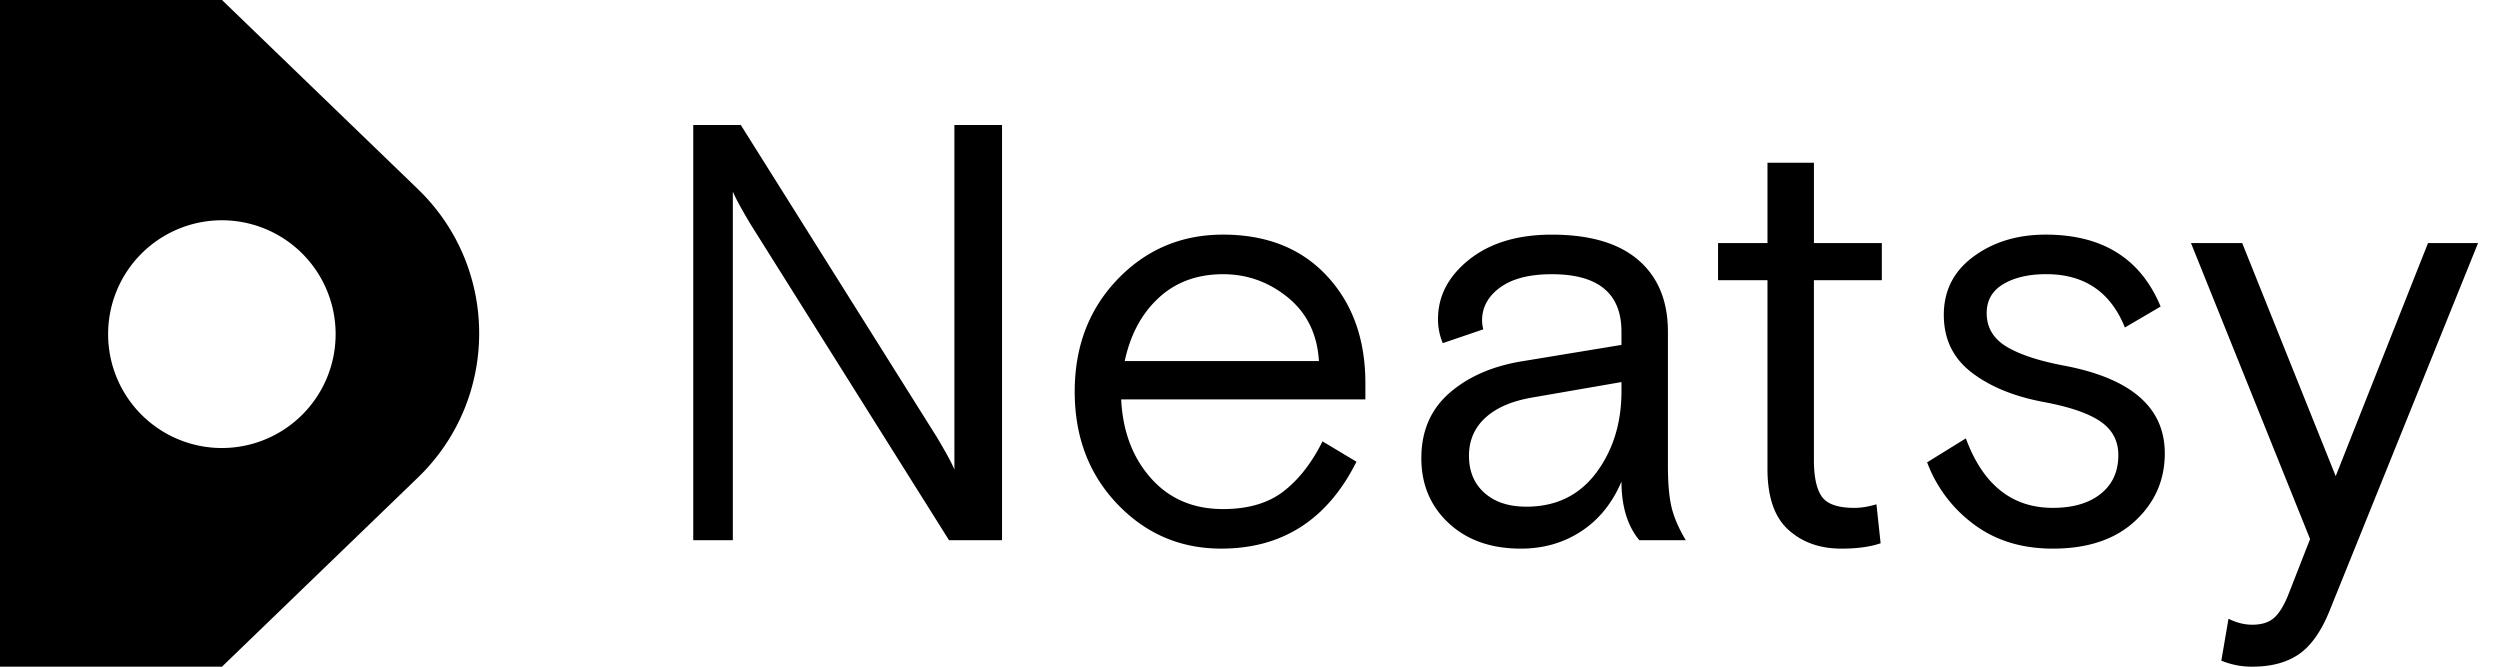 <svg width="120" height="32" viewBox="0 0 120 32" fill="none" xmlns="http://www.w3.org/2000/svg"><path d="M20.064 9.082L10.655 0H0v32h10.655l9.409-9.082c3.915-3.78 3.915-10.056 0-13.836zM10.65 21.505a5.463 5.463 0 01-5.46-5.466 5.463 5.463 0 015.46-5.466 5.463 5.463 0 015.46 5.466 5.463 5.463 0 01-5.46 5.466z" fill="#000"/><g clip-path="url(#clip0)" fill="#000"><path d="M32.888 25.931V5.799h2.544l9.521 15.158c.458.767.744 1.294.858 1.582V5.798h2.287v20.133h-2.544l-9.52-15.157c-.458-.767-.744-1.294-.858-1.582V25.93h-2.288zm32.65-6.759H53.816c.076 1.534.552 2.795 1.43 3.782.876.988 2.03 1.481 3.46 1.481 1.2 0 2.167-.282 2.901-.848.734-.566 1.358-1.367 1.873-2.402l1.63.978c-1.392 2.78-3.556 4.17-6.49 4.17-1.964 0-3.627-.714-4.99-2.142-1.363-1.428-2.044-3.226-2.044-5.393s.686-3.964 2.059-5.393c1.372-1.428 3.059-2.143 5.06-2.143 2.096 0 3.76.662 4.989 1.985 1.23 1.322 1.844 3.039 1.844 5.148v.777zm-6.833-6.01c-1.24 0-2.268.378-3.088 1.135-.82.758-1.362 1.77-1.63 3.035h9.321c-.076-1.285-.572-2.301-1.486-3.05-.915-.747-1.955-1.12-3.117-1.12zm22.214 12.769h-2.23c-.572-.69-.858-1.63-.858-2.818-.439 1.035-1.082 1.831-1.93 2.387-.848.556-1.816.834-2.902.834-1.43 0-2.583-.407-3.46-1.222-.876-.815-1.315-1.855-1.315-3.12 0-1.305.453-2.35 1.358-3.136.905-.785 2.082-1.294 3.531-1.524l4.717-.777v-.632c0-1.841-1.115-2.761-3.344-2.761-1.068 0-1.892.211-2.474.632-.581.423-.872.95-.872 1.583 0 .134.019.278.057.431l-1.944.662a2.944 2.944 0 01-.229-1.151c0-1.112.5-2.066 1.5-2.862 1.001-.795 2.321-1.194 3.96-1.194 1.83 0 3.217.408 4.16 1.223.944.815 1.416 1.96 1.416 3.437v6.443c0 .824.057 1.48.172 1.97.115.488.344 1.02.687 1.596zm-7.662-1.61c1.43 0 2.548-.542 3.359-1.625.81-1.083 1.215-2.392 1.215-3.926v-.431l-4.317.748c-.973.172-1.716.498-2.23.978-.515.479-.773 1.083-.773 1.811 0 .748.248 1.343.744 1.784.496.44 1.163.66 2.002.66zm9.209-10.871v-1.784h2.373V7.812h2.23v3.854h3.259v1.783h-3.26v8.628c0 .825.13 1.414.387 1.77.257.355.776.531 1.558.531.324 0 .676-.058 1.057-.172l.2 1.87c-.495.172-1.124.258-1.886.258-1.03 0-1.878-.302-2.544-.906-.668-.604-1.001-1.577-1.001-2.92V13.45h-2.373zm12.895 1.58c0 .691.32 1.228.958 1.612.638.383 1.577.69 2.816.92 3.183.614 4.775 2.013 4.775 4.199 0 1.285-.477 2.368-1.43 3.25-.954.882-2.268 1.323-3.945 1.323-1.487 0-2.75-.389-3.788-1.165a6.53 6.53 0 01-2.245-2.977l1.859-1.15c.82 2.223 2.21 3.335 4.174 3.335.973 0 1.739-.225 2.302-.676.562-.45.843-1.069.843-1.855 0-.69-.29-1.232-.872-1.625-.581-.392-1.501-.704-2.759-.934-1.41-.27-2.554-.743-3.43-1.424-.877-.68-1.316-1.597-1.316-2.747 0-1.169.476-2.104 1.43-2.804.953-.7 2.106-1.05 3.46-1.05 2.725 0 4.564 1.15 5.517 3.452l-1.715 1.006c-.686-1.706-1.944-2.56-3.774-2.56-.839 0-1.525.159-2.058.475-.535.317-.802.782-.802 1.396zm11.263 16.682l.344-2.013c.381.191.762.287 1.143.287.439 0 .782-.105 1.029-.316.248-.212.477-.576.687-1.093l1.057-2.703-5.717-14.208h2.458l4.489 11.188 4.431-11.188h2.402l-7.119 17.63c-.4.997-.891 1.697-1.473 2.1-.581.403-1.33.604-2.244.604a3.823 3.823 0 01-1.487-.288z"/></g><defs><clipPath id="clip0"><path fill="#fff" transform="translate(33.276 6)" d="M0 0h86.723v26H0z"/></clipPath></defs></svg>